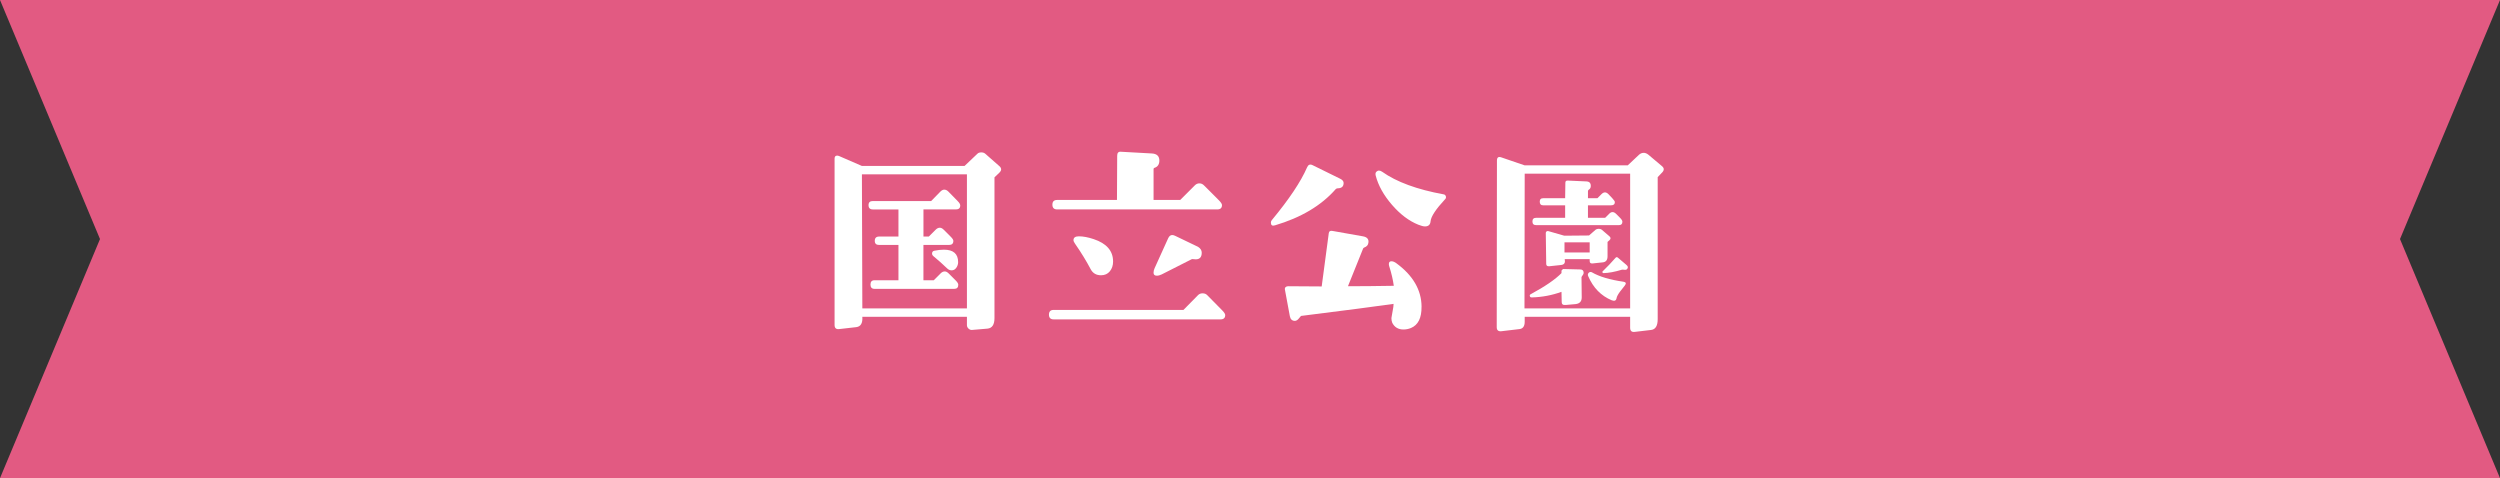 <?xml version="1.0" encoding="UTF-8"?><svg id="design_更新" xmlns="http://www.w3.org/2000/svg" viewBox="0 0 204.203 39.055"><rect x="0" y="0" width="204.203" height="39.055" fill="#333333" stroke="none"/><defs><style>.cls-1{fill:#fff;}.cls-2{fill:#e25a82;}</style></defs><polygon class="cls-2" points="204.203 39.055 0 39.055 8.168 19.527 0 0 204.203 0 196.035 19.527 204.203 39.055"/><g><path class="cls-1" d="m81.634,14.1l-.404.387v11.496c0,.539-.193.826-.58.861l-1.248.105c-.105.011-.202-.024-.29-.105-.088-.082-.132-.176-.132-.281v-.686h-8.543c.035.516-.129.797-.492.844l-1.389.158c-.258.035-.387-.076-.387-.334v-13.588c0-.164.07-.246.211-.246.047,0,.1.012.158.035l1.863.809h8.385l1.055-1.002c.07-.07.176-.105.316-.105.129,0,.234.035.316.105l1.16,1.02c.094.082.141.17.141.264,0,.082-.047.17-.141.264Zm-2.654,11.092v-10.951h-8.578l.035,10.951h8.543Zm-.545-8.42c0,.223-.117.334-.352.334h-2.654v2.215h.439l.562-.562c.105-.105.217-.158.334-.158.105,0,.211.053.316.158l.58.58c.141.141.211.252.211.334,0,.223-.117.334-.352.334h-2.092v2.883h.844l.562-.562c.105-.105.217-.158.334-.158.105,0,.211.053.316.158l.58.58c.141.141.211.258.211.352,0,.223-.111.334-.334.334h-6.504c-.223,0-.334-.117-.334-.352s.111-.352.334-.352h1.951v-2.883h-1.582c-.234,0-.352-.111-.352-.334,0-.234.117-.352.352-.352h1.582v-2.215h-2.092c-.234,0-.352-.117-.352-.352,0-.222.117-.334.352-.334h4.764l.756-.773c.105-.105.211-.158.316-.158.117,0,.229.053.334.158l.756.773c.141.141.211.258.211.352Zm-.703,5.309c-.141,0-.264-.053-.369-.158-.352-.34-.727-.674-1.125-1.002-.082-.07-.117-.152-.105-.246.012-.105.07-.17.176-.193.281-.059.545-.088.791-.088.773,0,1.16.34,1.16,1.02,0,.164-.05.316-.149.457s-.226.211-.378.211Z"/><path class="cls-1" d="m100.077,25.736c0,.235-.129.352-.387.352h-13.623c-.258,0-.387-.129-.387-.387s.129-.387.387-.387h10.6l1.195-1.213c.094-.094.217-.141.369-.141s.275.047.369.141l1.213,1.23c.176.176.264.311.264.404Zm-.264-8.982c0,.235-.129.352-.387.352h-13.078c-.258,0-.387-.129-.387-.387s.129-.387.387-.387h4.887l.018-3.604c0-.234.094-.345.281-.334l2.549.141c.422.024.627.229.615.615-.012.293-.146.481-.404.562-.047.012-.07.047-.07.105v2.514h2.18l1.195-1.195c.105-.105.229-.158.369-.158s.264.053.369.158l1.213,1.213c.176.176.264.311.264.404Zm-8.895,4.605c0,.316-.088.583-.264.8-.176.217-.416.325-.721.325-.387,0-.668-.164-.844-.492-.352-.668-.779-1.365-1.283-2.092-.082-.117-.123-.211-.123-.281,0-.211.146-.316.439-.316.352,0,.756.076,1.213.229,1.055.352,1.582.961,1.582,1.828Zm6.521-.193c-.047-.011-.088-.006-.123.018l-2.426,1.23c-.141.07-.275.105-.404.105-.176,0-.264-.082-.264-.246,0-.117.029-.24.088-.369l1.107-2.443c.082-.176.193-.264.334-.264.07,0,.152.024.246.07l1.863.896c.199.129.299.287.299.475,0,.363-.164.545-.492.545-.07,0-.146-.006-.229-.018Z"/><path class="cls-1" d="m109.257,15.383c-.059,0-.111.024-.158.07-1.172,1.336-2.824,2.32-4.957,2.953-.223.07-.334-.006-.334-.229,0-.082.029-.152.088-.211,1.406-1.699,2.361-3.129,2.865-4.289.094-.222.24-.287.439-.193l2.25,1.107c.199.094.299.211.299.352,0,.293-.164.439-.492.439Zm6.855,9.668c.012.914-.275,1.494-.861,1.74-.199.082-.404.123-.615.123-.422,0-.727-.182-.914-.545-.047-.117-.07-.246-.07-.387,0-.047.053-.352.158-.914,0-.07.006-.152.018-.246-1.395.199-3.914.527-7.559.984l-.211.246c-.082.094-.176.147-.281.158-.234,0-.375-.129-.422-.387l-.404-2.18c-.012-.082.009-.146.062-.193.053-.047.12-.07.202-.07.844.012,1.758.018,2.742.018l.58-4.359c.023-.152.123-.211.299-.176l2.479.439c.352.059.504.235.457.527-.023.188-.135.316-.334.387-.059.024-.094.059-.105.105l-1.23,3.059c1.09,0,2.338-.011,3.744-.035-.07-.504-.193-1.031-.369-1.582-.023-.07-.035-.135-.035-.193,0-.152.07-.229.211-.229.129,0,.27.059.422.176,1.348.996,2.027,2.174,2.039,3.533Zm1.934-8.789c-.762.82-1.16,1.424-1.195,1.811-.023.281-.176.422-.457.422-.129,0-.311-.047-.545-.141-.762-.305-1.479-.846-2.153-1.626-.674-.779-1.116-1.573-1.327-2.382-.035-.141-.018-.246.053-.316.129-.129.287-.129.475,0,1.172.832,2.848,1.448,5.027,1.846.082.012.141.064.176.158.023.094.006.17-.053.229Z"/><path class="cls-1" d="m135.754,14.1l-.352.369v11.602c0,.539-.176.832-.527.879l-1.336.158c-.258.035-.387-.076-.387-.334v-.896h-8.613v.404c0,.363-.141.562-.422.598l-1.494.176c-.246.023-.369-.088-.369-.334l.018-13.605c0-.258.117-.345.352-.264l1.898.65h8.438l.914-.861c.117-.105.246-.158.387-.158.129,0,.258.053.387.158l1.107.932c.094.082.141.164.141.246,0,.094-.047.188-.141.281Zm-2.602,11.092v-11.004h-8.613l-.018,11.004h8.631Zm-3.797-2.9c0,.059-.029.126-.088.202-.059.076-.088.126-.088.149l.018,1.652c0,.328-.17.51-.51.545l-.791.07c-.223.024-.334-.053-.334-.229l-.018-.844c-.773.281-1.582.434-2.426.457-.094,0-.146-.035-.158-.105-.023-.07,0-.123.07-.158,1.172-.633,2.01-1.207,2.514-1.723v-.193c.012-.047.059-.094.141-.141l1.389.035c.188,0,.281.094.281.281Zm3.164-4.184c0,.188-.094.281-.281.281h-6.768c-.199,0-.299-.099-.299-.299s.1-.299.299-.299h2.373v-1.02h-1.793c-.188,0-.281-.099-.281-.299,0-.187.094-.281.281-.281h1.793l.018-1.266c0-.117.059-.176.176-.176l1.547.07c.246.012.363.141.352.387,0,.129-.059.229-.176.299-.035.024-.053.064-.053.123v.562h.773l.334-.334c.188-.187.375-.187.562,0l.316.334c.141.152.211.258.211.316,0,.176-.1.264-.299.264h-1.898v1.02h1.406l.334-.334c.176-.176.357-.176.545,0l.334.334c.129.129.193.235.193.316Zm-1.055,1.512l-.158.141v1.178c0,.305-.135.469-.404.492l-.826.088c-.152.012-.229-.053-.229-.193v-.158h-2.039l.018.176c0,.176-.1.275-.299.299l-.984.105c-.164.012-.246-.053-.246-.193l-.035-2.531c0-.059.026-.103.079-.132.053-.029.103-.032.149-.009l1.283.369,2.021-.018.545-.475c.059-.047.141-.07.246-.07s.188.024.246.07l.633.545c.117.105.117.211,0,.316Zm-1.617,1.002v-.826h-2.057v.826h2.057Zm2.865,2.707c-.129.164-.258.328-.387.492-.164.223-.258.398-.281.527-.035.211-.17.27-.404.176-.867-.363-1.506-1.02-1.916-1.969-.047-.105-.032-.196.044-.272.076-.076.161-.091.255-.044.598.352,1.459.609,2.584.773.211.035.246.141.105.316Zm.176-1.336c-.047.047-.141.059-.281.035h-.123c-.574.176-1.078.27-1.512.281-.035,0-.064-.023-.088-.07-.012-.035,0-.064.035-.088.375-.363.721-.727,1.037-1.09.059-.07.123-.076.193-.018l.703.598c.141.117.152.235.035.352Z"/></g></svg>